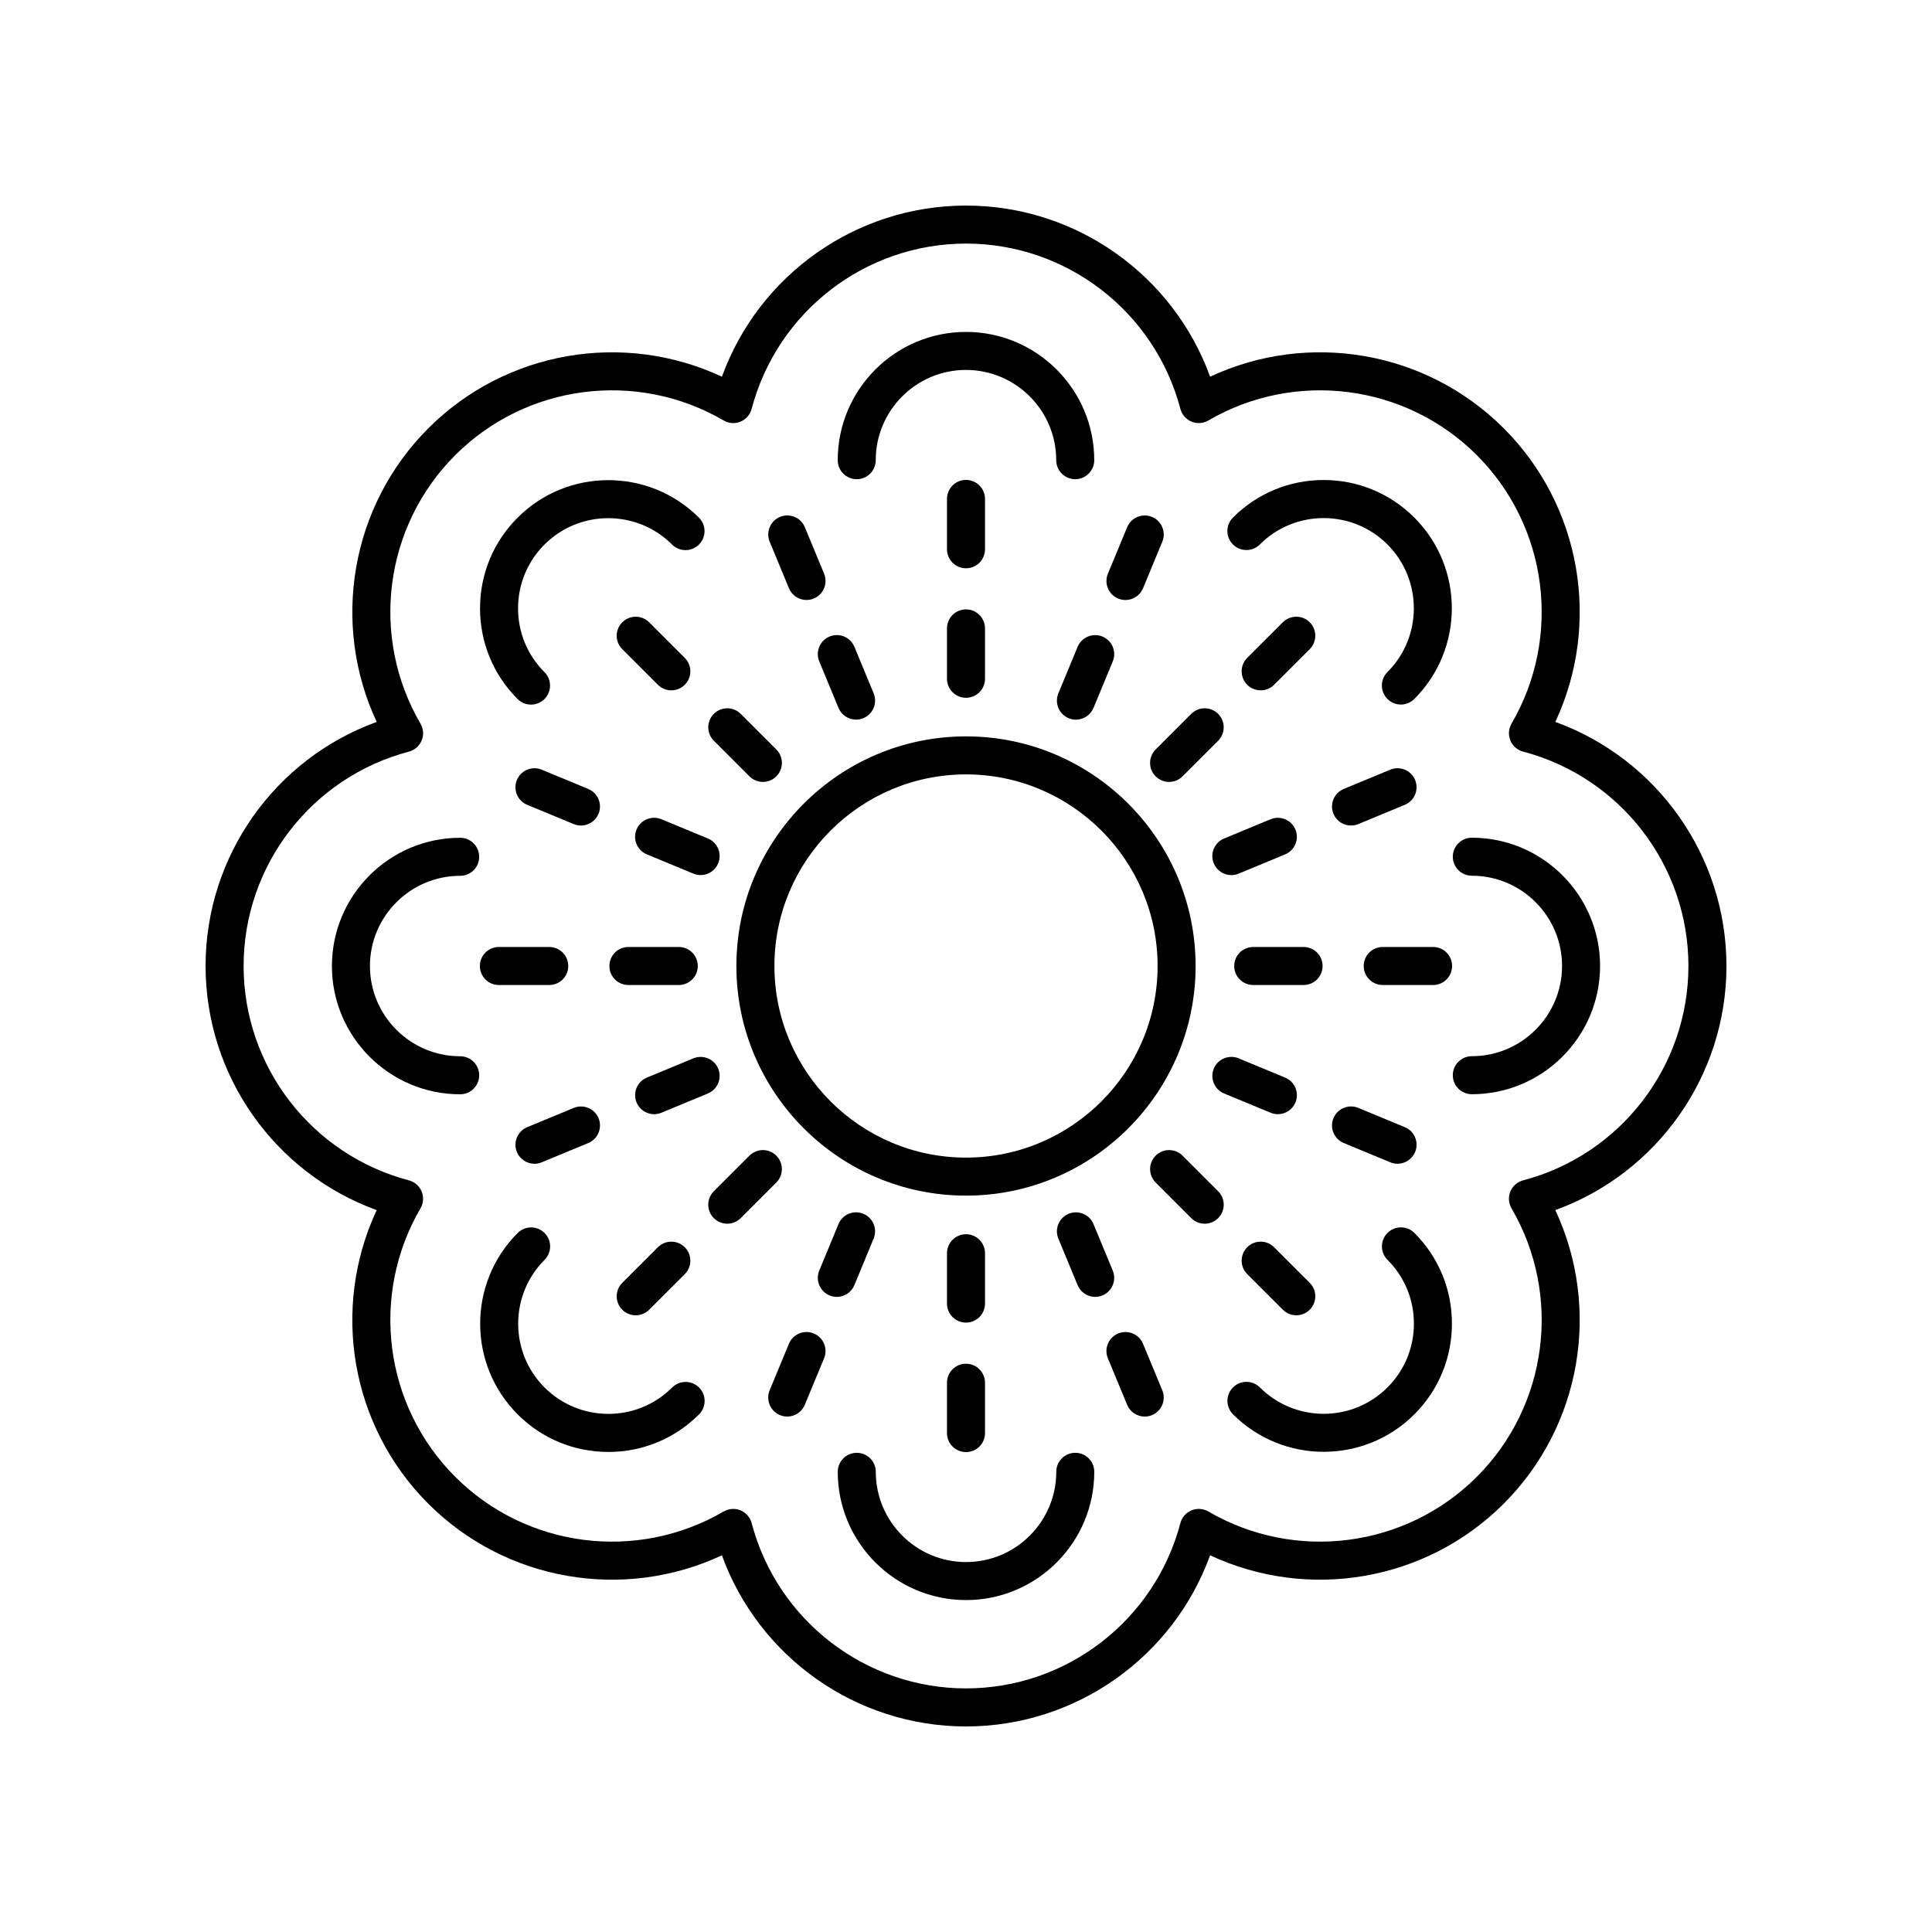 <?xml version="1.0" encoding="UTF-8"?>
<!-- The Best Svg Icon site in the world: iconSvg.co, Visit us! https://iconsvg.co -->
<svg fill="#000000" width="800px" height="800px" version="1.1" viewBox="144 144 512 512" xmlns="http://www.w3.org/2000/svg">
 <g>
  <path d="m460.85 400c0-33.555-27.297-60.852-60.852-60.852-33.551-0.004-60.848 27.297-60.848 60.852s27.297 60.852 60.852 60.852 60.848-27.297 60.848-60.852zm-60.848 50.777c-27.996 0-50.773-22.781-50.773-50.777-0.004-28 22.777-50.777 50.773-50.777 27.992 0 50.773 22.777 50.773 50.777 0 27.996-22.781 50.777-50.773 50.777z"/>
  <path d="m394.96 323.88c0 2.781 2.254 5.039 5.039 5.039s5.039-2.254 5.039-5.039v-13.344c0-2.781-2.254-5.039-5.039-5.039s-5.039 2.254-5.039 5.039z"/>
  <path d="m400 294.6c2.785 0 5.039-2.254 5.039-5.039v-13.34c0-2.781-2.254-5.039-5.039-5.039s-5.039 2.254-5.039 5.039v13.34c0 2.781 2.254 5.039 5.039 5.039z"/>
  <path d="m361.11 319.27 5.102 12.328c0.801 1.941 2.676 3.113 4.656 3.113 0.645 0 1.301-0.125 1.93-0.387 2.566-1.062 3.789-4.012 2.727-6.582l-5.102-12.328c-1.062-2.574-4.019-3.785-6.582-2.727-2.57 1.062-3.793 4.012-2.731 6.582z"/>
  <path d="m353.08 299.89c0.801 1.941 2.68 3.113 4.656 3.113 0.645 0 1.301-0.125 1.93-0.387 2.566-1.066 3.789-4.012 2.727-6.582l-5.106-12.324c-1.062-2.574-4.023-3.781-6.582-2.727-2.566 1.066-3.789 4.012-2.727 6.582z"/>
  <path d="m342.61 349.74c0.984 0.984 2.273 1.477 3.562 1.477 1.289 0 2.578-0.492 3.562-1.477 1.969-1.965 1.969-5.156 0-7.125l-9.434-9.434c-1.969-1.969-5.156-1.969-7.125 0-1.969 1.965-1.969 5.156 0 7.125z"/>
  <path d="m321.91 326.95c1.289 0 2.578-0.492 3.562-1.477 1.969-1.969 1.969-5.16 0-7.125l-9.438-9.434c-1.969-1.969-5.156-1.969-7.125 0s-1.969 5.16 0 7.125l9.438 9.434c0.984 0.984 2.273 1.477 3.562 1.477z"/>
  <path d="m312.69 363.83c-1.062 2.57 0.156 5.519 2.727 6.582l12.328 5.106c0.629 0.262 1.285 0.387 1.93 0.387 1.973 0 3.852-1.172 4.656-3.113 1.062-2.57-0.156-5.519-2.727-6.582l-12.328-5.106c-2.555-1.055-5.523 0.156-6.586 2.727z"/>
  <path d="m299.89 353.08-12.328-5.106c-2.555-1.059-5.519 0.156-6.582 2.727s0.156 5.519 2.727 6.582l12.328 5.106c0.629 0.262 1.285 0.387 1.93 0.387 1.973 0 3.852-1.172 4.656-3.113 1.059-2.57-0.16-5.519-2.731-6.582z"/>
  <path d="m328.92 400c0-2.781-2.254-5.039-5.039-5.039h-13.344c-2.785 0-5.039 2.254-5.039 5.039 0 2.781 2.254 5.039 5.039 5.039h13.344c2.785-0.004 5.039-2.258 5.039-5.039z"/>
  <path d="m276.21 405.04h13.344c2.785 0 5.039-2.254 5.039-5.039 0-2.781-2.254-5.039-5.039-5.039h-13.344c-2.785 0-5.039 2.254-5.039 5.039 0.004 2.785 2.254 5.039 5.039 5.039z"/>
  <path d="m334.33 427.2c-1.062-2.57-4.019-3.777-6.582-2.727l-12.328 5.106c-2.566 1.066-3.789 4.012-2.727 6.582 0.801 1.938 2.68 3.113 4.656 3.113 0.645 0 1.301-0.125 1.93-0.387l12.328-5.106c2.562-1.066 3.785-4.012 2.723-6.582z"/>
  <path d="m296.04 437.61-12.328 5.106c-2.566 1.066-3.789 4.012-2.727 6.582 0.801 1.938 2.68 3.113 4.656 3.113 0.645 0 1.301-0.125 1.93-0.387l12.324-5.106c2.566-1.066 3.789-4.012 2.727-6.582-1.062-2.57-4.019-3.781-6.582-2.727z"/>
  <path d="m349.73 450.26c-1.969-1.969-5.156-1.969-7.125 0l-9.434 9.434c-1.969 1.969-1.969 5.16 0 7.125 0.984 0.984 2.273 1.477 3.562 1.477 1.289 0 2.578-0.492 3.562-1.477l9.434-9.434c1.969-1.969 1.969-5.16 0-7.125z"/>
  <path d="m308.91 491.09c0.984 0.984 2.273 1.477 3.562 1.477 1.289 0 2.578-0.492 3.562-1.477l9.438-9.434c1.969-1.965 1.969-5.156 0-7.125s-5.156-1.969-7.125 0l-9.438 9.434c-1.969 1.969-1.969 5.16 0 7.125z"/>
  <path d="m370.42 484.57 5.102-12.328c1.062-2.57-0.156-5.519-2.727-6.582-2.559-1.062-5.519 0.156-6.582 2.727l-5.102 12.332c-1.062 2.57 0.156 5.519 2.727 6.582 0.629 0.262 1.285 0.387 1.93 0.387 1.977 0 3.852-1.176 4.652-3.117z"/>
  <path d="m359.66 497.38c-2.562-1.059-5.519 0.148-6.582 2.727l-5.106 12.324c-1.062 2.57 0.156 5.519 2.727 6.582 0.629 0.262 1.285 0.387 1.93 0.387 1.973 0 3.852-1.172 4.656-3.113l5.106-12.324c1.059-2.57-0.16-5.519-2.731-6.582z"/>
  <path d="m405.04 476.12c0-2.781-2.254-5.039-5.039-5.039s-5.039 2.254-5.039 5.039v13.344c0 2.781 2.254 5.039 5.039 5.039s5.039-2.254 5.039-5.039z"/>
  <path d="m400 505.4c-2.785 0-5.039 2.254-5.039 5.039v13.34c0 2.781 2.254 5.039 5.039 5.039s5.039-2.254 5.039-5.039v-13.34c-0.004-2.781-2.254-5.039-5.039-5.039z"/>
  <path d="m438.89 480.72-5.102-12.328c-1.062-2.574-4.016-3.789-6.582-2.727s-3.789 4.012-2.727 6.582l5.102 12.328c0.801 1.941 2.676 3.113 4.656 3.113 0.645 0 1.301-0.125 1.93-0.387 2.566-1.062 3.785-4.012 2.723-6.582z"/>
  <path d="m446.91 500.11c-1.062-2.574-4.023-3.785-6.582-2.727-2.566 1.066-3.789 4.012-2.727 6.582l5.106 12.324c0.801 1.941 2.68 3.113 4.656 3.113 0.645 0 1.301-0.125 1.93-0.387 2.566-1.066 3.789-4.012 2.727-6.582z"/>
  <path d="m457.39 450.26c-1.969-1.969-5.156-1.969-7.125 0-1.969 1.965-1.969 5.156 0 7.125l9.434 9.434c0.984 0.984 2.273 1.477 3.562 1.477 1.289 0 2.578-0.492 3.562-1.477 1.969-1.965 1.969-5.156 0-7.125z"/>
  <path d="m474.53 474.53c-1.969 1.969-1.969 5.16 0 7.125l9.438 9.434c0.984 0.984 2.273 1.477 3.562 1.477 1.289 0 2.578-0.492 3.562-1.477 1.969-1.969 1.969-5.16 0-7.125l-9.438-9.434c-1.969-1.969-5.156-1.969-7.125 0z"/>
  <path d="m482.65 439.27c1.973 0 3.852-1.172 4.656-3.113 1.062-2.57-0.156-5.519-2.727-6.582l-12.328-5.106c-2.555-1.055-5.519 0.156-6.582 2.727-1.062 2.57 0.156 5.519 2.727 6.582l12.328 5.106c0.629 0.262 1.281 0.387 1.926 0.387z"/>
  <path d="m497.38 440.33c-1.062 2.57 0.156 5.519 2.727 6.582l12.328 5.106c0.629 0.262 1.285 0.387 1.93 0.387 1.973 0 3.852-1.172 4.656-3.113 1.062-2.57-0.156-5.519-2.727-6.582l-12.328-5.106c-2.562-1.059-5.523 0.156-6.586 2.727z"/>
  <path d="m494.5 400c0-2.781-2.254-5.039-5.039-5.039h-13.344c-2.785 0-5.039 2.254-5.039 5.039 0 2.781 2.254 5.039 5.039 5.039h13.344c2.785-0.004 5.039-2.258 5.039-5.039z"/>
  <path d="m523.78 394.96h-13.344c-2.785 0-5.039 2.254-5.039 5.039 0 2.781 2.254 5.039 5.039 5.039h13.344c2.785 0 5.039-2.254 5.039-5.039s-2.254-5.039-5.039-5.039z"/>
  <path d="m465.66 372.8c0.801 1.938 2.68 3.113 4.656 3.113 0.645 0 1.301-0.125 1.93-0.387l12.328-5.106c2.566-1.066 3.789-4.012 2.727-6.582-1.062-2.57-4.019-3.781-6.582-2.727l-12.328 5.106c-2.57 1.066-3.793 4.012-2.731 6.582z"/>
  <path d="m519.02 350.7c-1.062-2.57-4.023-3.785-6.582-2.727l-12.332 5.109c-2.566 1.066-3.789 4.012-2.727 6.582 0.801 1.938 2.68 3.113 4.656 3.113 0.645 0 1.301-0.125 1.93-0.387l12.328-5.106c2.566-1.066 3.789-4.016 2.727-6.586z"/>
  <path d="m450.26 349.74c0.984 0.984 2.273 1.477 3.562 1.477 1.289 0 2.578-0.492 3.562-1.477l9.434-9.434c1.969-1.969 1.969-5.16 0-7.125-1.969-1.969-5.156-1.969-7.125 0l-9.434 9.434c-1.969 1.969-1.969 5.16 0 7.125z"/>
  <path d="m491.09 308.91c-1.969-1.969-5.156-1.969-7.125 0l-9.438 9.434c-1.969 1.965-1.969 5.156 0 7.125 0.984 0.984 2.273 1.477 3.562 1.477 1.289 0 2.578-0.492 3.562-1.477l9.438-9.434c1.969-1.969 1.969-5.156 0-7.125z"/>
  <path d="m429.58 315.42-5.102 12.328c-1.062 2.57 0.156 5.519 2.727 6.582 0.629 0.262 1.285 0.387 1.93 0.387 1.977 0 3.852-1.172 4.656-3.113l5.102-12.328c1.062-2.57-0.156-5.519-2.727-6.582-2.562-1.059-5.523 0.152-6.586 2.727z"/>
  <path d="m440.33 302.62c0.629 0.262 1.285 0.387 1.93 0.387 1.973 0 3.852-1.172 4.656-3.113l5.106-12.324c1.062-2.57-0.156-5.519-2.727-6.582-2.562-1.059-5.519 0.148-6.582 2.727l-5.106 12.324c-1.066 2.57 0.156 5.519 2.723 6.582z"/>
  <path d="m556.18 335.31c12.156-26.012 6.918-57.215-13.676-77.809-20.594-20.59-51.789-25.836-77.809-13.676-9.805-26.992-35.57-45.348-64.691-45.348s-54.887 18.359-64.688 45.352c-26.012-12.156-57.227-6.918-77.809 13.676-20.594 20.594-25.836 51.797-13.676 77.809-26.996 9.797-45.352 35.562-45.352 64.688 0 29.121 18.355 54.891 45.348 64.691-12.156 26.012-6.918 57.215 13.676 77.809 20.59 20.586 51.781 25.828 77.809 13.676 9.801 26.988 35.566 45.348 64.691 45.348 29.121 0 54.887-18.359 64.688-45.352 26.012 12.156 57.219 6.914 77.809-13.676 20.594-20.594 25.836-51.797 13.676-77.809 26.992-9.801 45.352-35.566 45.352-64.688 0-29.125-18.359-54.891-45.348-64.691zm-8.543 121.5c-1.52 0.402-2.769 1.488-3.371 2.941-0.602 1.453-0.492 3.106 0.301 4.465 13.438 23.047 9.652 52.309-9.191 71.152-18.84 18.836-48.102 22.621-71.156 9.191-1.352-0.789-3.008-0.902-4.461-0.301-1.453 0.602-2.543 1.852-2.941 3.371-6.801 25.797-30.168 43.812-56.812 43.812-26.648 0-50.012-18.016-56.812-43.812-0.398-1.52-1.492-2.766-2.941-3.371-0.621-0.254-1.273-0.383-1.93-0.383-0.879 0-1.758 0.23-2.535 0.684-23.059 13.43-52.316 9.652-71.156-9.191-18.844-18.848-22.629-48.105-9.191-71.152 0.793-1.359 0.898-3.012 0.301-4.465-0.602-1.453-1.852-2.543-3.371-2.941-25.797-6.801-43.812-30.164-43.812-56.812s18.016-50.012 43.812-56.812c1.52-0.402 2.769-1.488 3.371-2.941s0.492-3.106-0.301-4.465c-13.438-23.047-9.652-52.309 9.191-71.152 18.84-18.844 48.098-22.629 71.156-9.191 1.352 0.793 3.008 0.902 4.461 0.301 1.453-0.602 2.543-1.852 2.941-3.371 6.805-25.801 30.164-43.816 56.816-43.816s50.012 18.016 56.812 43.812c0.398 1.52 1.492 2.766 2.941 3.371 1.457 0.602 3.109 0.492 4.461-0.301 23.066-13.43 52.316-9.652 71.156 9.191 18.844 18.848 22.629 48.105 9.191 71.152-0.793 1.359-0.898 3.012-0.301 4.465 0.602 1.453 1.852 2.543 3.371 2.941 25.797 6.805 43.812 30.164 43.812 56.816 0 26.648-18.016 50.012-43.812 56.812z"/>
  <path d="m371.04 270.99c2.785 0 5.039-2.254 5.039-5.039 0-13.188 10.727-23.914 23.91-23.914 13.188 0 23.918 10.727 23.918 23.914 0 2.781 2.254 5.039 5.039 5.039s5.039-2.254 5.039-5.039c0-18.742-15.246-33.988-33.992-33.988-18.742 0-33.988 15.246-33.988 33.988-0.004 2.785 2.25 5.039 5.035 5.039z"/>
  <path d="m284.73 330.73c1.289 0 2.578-0.492 3.562-1.477 1.969-1.969 1.969-5.16 0-7.125-4.516-4.516-7-10.52-7-16.906 0-6.387 2.484-12.395 7-16.91 9.332-9.324 24.492-9.316 33.816 0 1.969 1.969 5.156 1.969 7.125 0s1.969-5.156 0-7.125c-13.258-13.258-34.812-13.254-48.062 0-6.422 6.418-9.953 14.953-9.953 24.035 0 9.078 3.531 17.613 9.953 24.031 0.984 0.984 2.273 1.477 3.559 1.477z"/>
  <path d="m265.95 376.1c2.785 0 5.039-2.254 5.039-5.039 0-2.781-2.254-5.039-5.039-5.039-18.742 0-33.988 15.246-33.988 33.988 0 18.742 15.246 33.988 33.988 33.988 2.785 0 5.039-2.254 5.039-5.039 0-2.781-2.254-5.039-5.039-5.039-13.188 0-23.91-10.727-23.91-23.91-0.004-13.18 10.723-23.91 23.91-23.91z"/>
  <path d="m322.13 511.7c-9.324 9.32-24.48 9.328-33.816 0-9.324-9.324-9.324-24.496 0-33.82 1.969-1.969 1.969-5.156 0-7.125s-5.156-1.969-7.125 0c-13.254 13.254-13.254 34.816 0 48.07 6.422 6.422 14.953 9.957 24.031 9.957 9.082 0 17.613-3.535 24.035-9.957 1.969-1.969 1.969-5.156 0-7.125-1.969-1.965-5.156-1.965-7.125 0z"/>
  <path d="m428.96 529.01c-2.785 0-5.039 2.254-5.039 5.039 0 13.188-10.727 23.914-23.91 23.914-13.188 0-23.918-10.727-23.918-23.914 0-2.781-2.254-5.039-5.039-5.039-2.785 0-5.039 2.254-5.039 5.039 0 18.742 15.246 33.988 33.992 33.988 18.742 0 33.988-15.246 33.988-33.988 0.004-2.781-2.25-5.039-5.035-5.039z"/>
  <path d="m511.7 470.74c-1.969 1.969-1.969 5.16 0 7.125 4.516 4.516 7 10.52 7 16.906 0 6.387-2.484 12.395-7 16.91-9.328 9.332-24.488 9.32-33.816 0-1.969-1.969-5.156-1.969-7.125 0s-1.969 5.156 0 7.125c6.629 6.629 15.332 9.938 24.031 9.938 8.703 0 17.406-3.312 24.035-9.938 6.422-6.418 9.953-14.953 9.953-24.035 0-9.078-3.531-17.613-9.953-24.031-1.969-1.965-5.156-1.965-7.125 0z"/>
  <path d="m534.05 366c-2.785 0-5.039 2.254-5.039 5.039 0 2.781 2.254 5.039 5.039 5.039 13.188 0 23.91 10.727 23.91 23.91 0 13.188-10.727 23.914-23.91 23.914-2.785 0-5.039 2.254-5.039 5.039 0 2.781 2.254 5.039 5.039 5.039 18.742 0 33.988-15.246 33.988-33.988-0.004-18.746-15.25-33.992-33.988-33.992z"/>
  <path d="m477.87 288.29c9.328-9.32 24.488-9.328 33.816 0 9.324 9.324 9.324 24.496 0 33.82-1.969 1.969-1.969 5.156 0 7.125 0.984 0.984 2.273 1.477 3.562 1.477 1.289 0 2.578-0.492 3.562-1.477 13.254-13.254 13.254-34.816 0-48.07-6.422-6.422-14.953-9.957-24.031-9.957-9.082 0-17.613 3.535-24.035 9.957-1.969 1.969-1.969 5.156 0 7.125s5.156 1.969 7.125 0z"/>
 </g>
</svg>